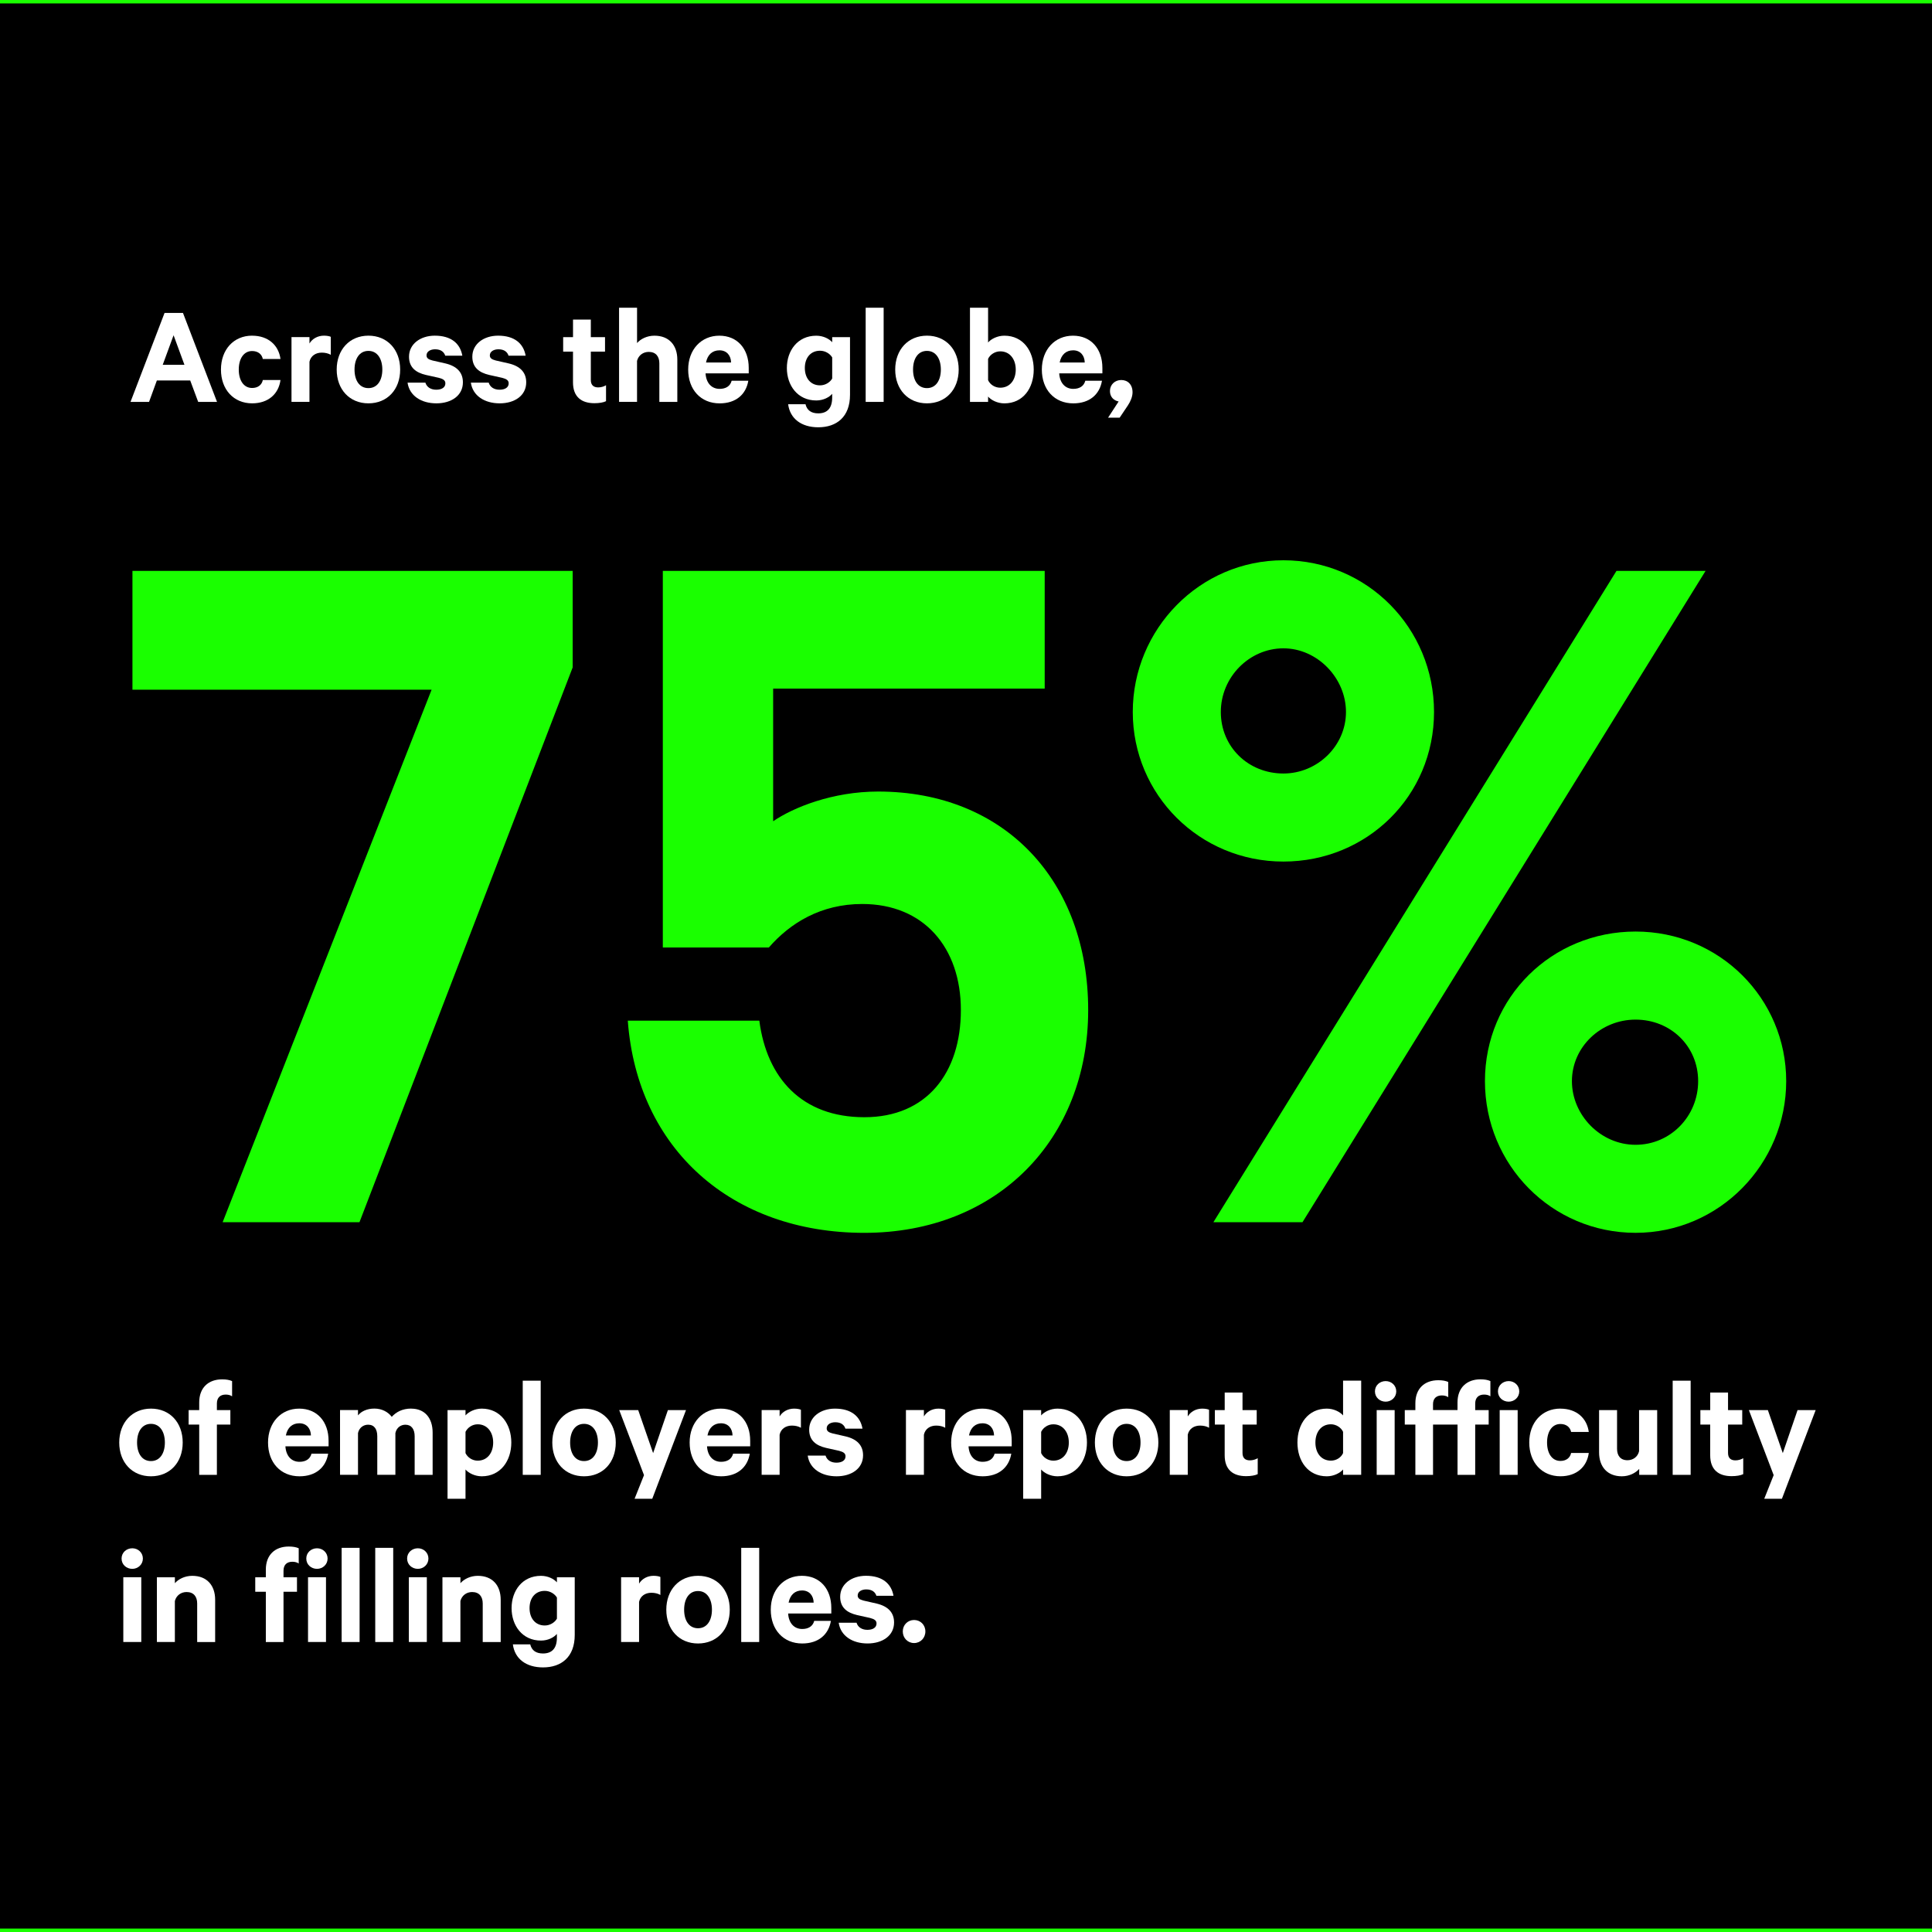 <?xml version="1.0" encoding="UTF-8"?> <svg xmlns="http://www.w3.org/2000/svg" width="845" height="845" viewBox="0 0 845 845"><defs><style> .cls-1 { stroke-width: 3px; } .cls-1, .cls-2 { fill: none; stroke: #1aff00; } .cls-3 { fill: #fff; } .cls-4 { fill: #1aff00; } .cls-2 { stroke-width: 2px; } </style></defs><g id="Background"><rect width="845" height="845"></rect><line class="cls-2" x1="845" y1="845" y2="845"></line><line class="cls-2" x1="845"></line></g><g id="Mockup"><g><path class="cls-4" d="M157.22,534.56h-59.85l91.4-232.91H57.93v-51.96h192.54v42.22l-93.25,242.65Z"></path><path class="cls-4" d="M336.3,414.4h-46.4v-164.71h167.02v51.5h-118.77v58c8.82-6.03,25.98-12.99,45.93-12.99,55.21,0,91.86,38.97,91.86,95.58s-39.9,97.43-97.9,97.43-99.29-36.65-103.46-92.79h57.53c3.25,25.05,18.56,42.22,45.93,42.22s42.22-19.49,42.22-46.86-16.24-46.4-43.15-46.4c-18.09,0-31.55,8.35-40.83,19.02Z"></path><path class="cls-4" d="M561.32,376.82c-36.65,0-65.88-29.23-65.88-65.42s29.23-66.35,65.88-66.35,65.88,29.69,65.88,66.35-29.23,65.42-65.88,65.42ZM707,249.69h38.97l-176.3,284.87h-38.97l176.3-284.87ZM561.32,338.31c14.85,0,27.37-12.06,27.37-26.91s-12.53-27.84-27.37-27.84-27.37,12.53-27.37,27.84,12.06,26.91,27.37,26.91ZM715.35,539.2c-36.65,0-65.88-29.69-65.88-66.35s29.23-65.42,65.88-65.42,65.88,29.23,65.88,65.42-29.23,66.35-65.88,66.35ZM715.35,445.95c-15.31,0-27.84,12.06-27.84,26.91s12.53,27.84,27.84,27.84,27.37-12.53,27.37-27.84-12.06-26.91-27.37-26.91Z"></path></g><g><path class="cls-3" d="M80.03,136.87l14.89,38.91h-8.24l-3.49-9.38h-14.58l-3.42,9.38h-8.11l14.89-38.91h8.05ZM71.16,159.56h9.51l-4.75-12.93-4.75,12.93Z"></path><path class="cls-3" d="M110.26,146.82c7.1,0,11.6,4.18,12.42,10.2h-7.73c-.44-2.15-2.16-3.49-4.69-3.49-3.61,0-5.83,3.3-5.83,8.11s2.22,8.05,5.83,8.05c2.53,0,4.25-1.33,4.69-3.48h7.73c-.82,6.08-5.32,10.2-12.42,10.2-8.05,0-13.62-6.02-13.62-14.77s5.58-14.83,13.62-14.83Z"></path><path class="cls-3" d="M144.67,155.18c-1.08-.63-2.47-.95-3.93-.95-2.66,0-4.82,1.39-5.39,3.99v17.55h-7.86v-28.33h7.86v2.79c1.2-2.03,3.55-3.42,6.34-3.42,1.33,0,2.53.25,2.98.51v7.86Z"></path><path class="cls-3" d="M161.14,176.41c-8.24,0-13.88-6.08-13.88-14.77s5.64-14.83,13.88-14.83,13.88,6.08,13.88,14.83-5.64,14.77-13.88,14.77ZM161.14,153.47c-3.93,0-6.08,3.42-6.08,8.17s2.15,8.11,6.08,8.11,6.08-3.42,6.08-8.11-2.16-8.17-6.08-8.17Z"></path><path class="cls-3" d="M186.05,167.35c.63,2.03,2.41,3.1,4.75,3.1s3.99-.95,3.99-2.79c0-1.27-.89-1.9-2.85-2.41l-5.7-1.27c-4.31-1.01-7.35-3.23-7.35-7.98,0-5.51,4.94-9.19,11.28-9.19,7.16,0,11.09,3.42,12.04,8.75h-7.48c-.51-1.58-1.84-2.79-4.44-2.79-1.9,0-3.74.89-3.74,2.66,0,1.14.76,1.77,2.54,2.22l5.83,1.33c4.94,1.2,7.54,3.93,7.54,8.24,0,5.77-5.01,9.19-11.6,9.19s-11.79-3.29-12.61-9.06h7.79Z"></path><path class="cls-3" d="M213.74,167.35c.63,2.03,2.41,3.1,4.75,3.1s3.99-.95,3.99-2.79c0-1.27-.89-1.9-2.85-2.41l-5.7-1.27c-4.31-1.01-7.35-3.23-7.35-7.98,0-5.51,4.94-9.19,11.28-9.19,7.16,0,11.09,3.42,12.04,8.75h-7.48c-.51-1.58-1.84-2.79-4.44-2.79-1.9,0-3.74.89-3.74,2.66,0,1.14.76,1.77,2.54,2.22l5.83,1.33c4.94,1.2,7.54,3.93,7.54,8.24,0,5.77-5.01,9.19-11.6,9.19s-11.79-3.29-12.61-9.06h7.79Z"></path><path class="cls-3" d="M250.62,153.79h-4.31v-6.34h4.31v-7.67h7.79v7.67h6.21v6.34h-6.21v12.42c0,2.22,1.2,3.23,3.23,3.23,1.2,0,2.54-.38,3.42-.95v6.97c-1.08.57-2.98.89-5.07.89-5.77,0-9.38-2.85-9.38-9.12v-13.43Z"></path><path class="cls-3" d="M270.77,134.59h7.86v15.46c1.52-1.77,4.31-3.23,7.6-3.23,6.4,0,10.01,4.18,10.01,10.46v18.5h-7.86v-16.86c0-2.98-1.52-5.01-4.63-5.01-2.41,0-4.5,1.46-5.13,3.93v17.93h-7.86v-41.19Z"></path><path class="cls-3" d="M327.29,166.53c-1.01,6.02-5.45,9.89-12.55,9.89-8.24,0-13.75-6.02-13.75-14.77s5.7-14.83,13.62-14.83,12.86,5.77,12.86,14.07v2.41h-18.88c.25,4.25,2.66,6.78,6.15,6.78,2.66,0,4.63-1.14,5.26-3.55h7.29ZM308.79,158.54h10.96c-.06-2.98-1.84-5.32-5.07-5.32-3.04,0-5.2,1.84-5.89,5.32Z"></path><path class="cls-3" d="M363.98,172.23c-1.27,1.52-3.87,2.92-6.97,2.92-8.17,0-12.86-6.59-12.86-14.19s4.69-14.13,12.86-14.13c3.11,0,5.7,1.39,6.97,2.85v-2.22h7.79v25.22c0,9.7-5.89,14.2-13.88,14.2-7.35,0-12.36-3.74-13.18-10.08h7.6c.63,2.66,2.54,3.99,5.58,3.99,3.99,0,6.08-2.34,6.08-6.91v-1.65ZM363.98,156.32c-.95-1.58-2.98-2.92-5.32-2.92-4.18,0-6.65,3.17-6.65,7.54s2.47,7.6,6.65,7.6c2.34,0,4.37-1.33,5.32-2.98v-9.25Z"></path><path class="cls-3" d="M386.48,175.78h-7.86v-41.19h7.86v41.19Z"></path><path class="cls-3" d="M405.42,176.41c-8.24,0-13.88-6.08-13.88-14.77s5.64-14.83,13.88-14.83,13.88,6.08,13.88,14.83-5.64,14.77-13.88,14.77ZM405.42,153.47c-3.93,0-6.08,3.42-6.08,8.17s2.15,8.11,6.08,8.11,6.08-3.42,6.08-8.11-2.16-8.17-6.08-8.17Z"></path><path class="cls-3" d="M432.16,175.78h-7.92v-41.19h7.92v15.21c1.27-1.52,4.06-2.98,7.1-2.98,8.24,0,12.86,6.72,12.86,14.83s-4.63,14.77-12.86,14.77c-3.04,0-5.83-1.46-7.1-2.98v2.34ZM432.16,166.27c.89,1.96,2.98,3.3,5.32,3.3,4.25,0,6.78-3.42,6.78-7.92s-2.54-7.98-6.78-7.98c-2.28,0-4.44,1.39-5.32,3.29v9.32Z"></path><path class="cls-3" d="M481.97,166.53c-1.01,6.02-5.45,9.89-12.55,9.89-8.24,0-13.75-6.02-13.75-14.77s5.7-14.83,13.62-14.83,12.86,5.77,12.86,14.07v2.41h-18.88c.25,4.25,2.66,6.78,6.15,6.78,2.66,0,4.63-1.14,5.26-3.55h7.29ZM463.47,158.54h10.96c-.06-2.98-1.84-5.32-5.07-5.32-3.04,0-5.2,1.84-5.89,5.32Z"></path><path class="cls-3" d="M489.26,175.59c-2.09-.38-3.8-1.96-3.8-4.56,0-2.79,2.15-4.82,4.94-4.82s4.94,1.9,4.94,5.39c0,1.9-.89,3.99-2.03,5.7l-3.61,5.39h-5.07l4.63-7.1Z"></path></g><g><path class="cls-3" d="M66.03,645.69c-8.24,0-13.88-6.08-13.88-14.77s5.64-14.83,13.88-14.83,13.88,6.08,13.88,14.83-5.64,14.77-13.88,14.77ZM66.03,622.75c-3.93,0-6.08,3.42-6.08,8.17s2.15,8.11,6.08,8.11,6.08-3.42,6.08-8.11-2.16-8.17-6.08-8.17Z"></path><path class="cls-3" d="M101.52,610.71c-.82-.57-1.84-.76-2.79-.76-2.41,0-3.87,1.33-3.87,3.93v2.85h5.89v6.34h-5.89v21.99h-7.73v-21.99h-4.63v-6.34h4.63v-3.36c0-6.4,3.99-10.08,10.01-10.08,1.84,0,3.23.25,4.37.76v6.65Z"></path><path class="cls-3" d="M143.53,635.8c-1.01,6.02-5.45,9.89-12.55,9.89-8.24,0-13.75-6.02-13.75-14.77s5.7-14.83,13.62-14.83,12.86,5.77,12.86,14.07v2.41h-18.88c.25,4.25,2.66,6.78,6.15,6.78,2.66,0,4.63-1.14,5.26-3.55h7.29ZM125.03,627.82h10.96c-.06-2.98-1.84-5.32-5.07-5.32-3.04,0-5.2,1.84-5.89,5.32Z"></path><path class="cls-3" d="M179.9,616.1c5.83,0,9.32,4.06,9.32,10.46v18.5h-7.86v-16.86c0-3.04-1.33-5.07-4.06-5.07-2.03,0-3.87,1.27-4.37,3.67v18.25h-7.92v-16.86c0-3.04-1.27-5.07-3.99-5.07-2.03,0-3.93,1.27-4.44,3.67v18.25h-7.86v-28.33h7.86v2.34c1.39-1.77,3.99-2.98,7.16-2.98,3.36,0,6.02,1.52,7.6,3.61,1.84-2.03,4.56-3.61,8.55-3.61Z"></path><path class="cls-3" d="M203.6,655.51h-7.86v-38.78h7.86v2.34c1.27-1.52,4.06-2.98,7.1-2.98,8.24,0,12.93,6.84,12.93,14.83s-4.69,14.77-12.93,14.77c-3.04,0-5.83-1.46-7.1-2.98v12.8ZM203.6,635.55c.95,1.96,3.04,3.3,5.32,3.3,4.25,0,6.78-3.42,6.78-7.92s-2.54-7.98-6.78-7.98c-2.34,0-4.37,1.39-5.32,3.29v9.32Z"></path><path class="cls-3" d="M236.49,645.06h-7.86v-41.19h7.86v41.19Z"></path><path class="cls-3" d="M255.44,645.69c-8.24,0-13.88-6.08-13.88-14.77s5.64-14.83,13.88-14.83,13.88,6.08,13.88,14.83-5.64,14.77-13.88,14.77ZM255.44,622.75c-3.93,0-6.08,3.42-6.08,8.17s2.15,8.11,6.08,8.11,6.08-3.42,6.08-8.11-2.16-8.17-6.08-8.17Z"></path><path class="cls-3" d="M277.55,655.51l4.12-10.33-10.84-28.45h8.3l6.53,18.82,6.46-18.82h7.92l-14.76,38.78h-7.73Z"></path><path class="cls-3" d="M327.93,635.8c-1.01,6.02-5.45,9.89-12.55,9.89-8.24,0-13.75-6.02-13.75-14.77s5.7-14.83,13.62-14.83,12.86,5.77,12.86,14.07v2.41h-18.88c.25,4.25,2.66,6.78,6.15,6.78,2.66,0,4.63-1.14,5.26-3.55h7.29ZM309.43,627.82h10.96c-.06-2.98-1.84-5.32-5.07-5.32-3.04,0-5.2,1.84-5.89,5.32Z"></path><path class="cls-3" d="M350.3,624.46c-1.08-.63-2.47-.95-3.93-.95-2.66,0-4.82,1.39-5.39,3.99v17.55h-7.86v-28.33h7.86v2.79c1.2-2.03,3.55-3.42,6.34-3.42,1.33,0,2.53.25,2.98.51v7.86Z"></path><path class="cls-3" d="M361.07,636.63c.63,2.03,2.41,3.1,4.75,3.1s3.99-.95,3.99-2.79c0-1.27-.89-1.9-2.85-2.41l-5.7-1.27c-4.31-1.01-7.35-3.23-7.35-7.98,0-5.51,4.94-9.19,11.28-9.19,7.16,0,11.09,3.42,12.04,8.75h-7.48c-.51-1.58-1.84-2.79-4.44-2.79-1.9,0-3.74.89-3.74,2.66,0,1.14.76,1.77,2.54,2.22l5.83,1.33c4.94,1.2,7.54,3.93,7.54,8.24,0,5.77-5.01,9.19-11.6,9.19s-11.79-3.29-12.61-9.06h7.79Z"></path><path class="cls-3" d="M413.41,624.46c-1.08-.63-2.47-.95-3.93-.95-2.66,0-4.82,1.39-5.39,3.99v17.55h-7.86v-28.33h7.86v2.79c1.2-2.03,3.55-3.42,6.34-3.42,1.33,0,2.53.25,2.98.51v7.86Z"></path><path class="cls-3" d="M442.31,635.8c-1.01,6.02-5.45,9.89-12.55,9.89-8.24,0-13.75-6.02-13.75-14.77s5.7-14.83,13.62-14.83,12.86,5.77,12.86,14.07v2.41h-18.88c.25,4.25,2.66,6.78,6.15,6.78,2.66,0,4.63-1.14,5.26-3.55h7.29ZM423.81,627.82h10.96c-.06-2.98-1.84-5.32-5.07-5.32-3.04,0-5.2,1.84-5.89,5.32Z"></path><path class="cls-3" d="M455.37,655.51h-7.86v-38.78h7.86v2.34c1.27-1.52,4.06-2.98,7.1-2.98,8.24,0,12.93,6.84,12.93,14.83s-4.69,14.77-12.93,14.77c-3.04,0-5.83-1.46-7.1-2.98v12.8ZM455.37,635.55c.95,1.96,3.04,3.3,5.32,3.3,4.25,0,6.78-3.42,6.78-7.92s-2.54-7.98-6.78-7.98c-2.34,0-4.37,1.39-5.32,3.29v9.32Z"></path><path class="cls-3" d="M492.75,645.69c-8.24,0-13.88-6.08-13.88-14.77s5.64-14.83,13.88-14.83,13.88,6.08,13.88,14.83-5.64,14.77-13.88,14.77ZM492.75,622.75c-3.93,0-6.08,3.42-6.08,8.17s2.15,8.11,6.08,8.11,6.08-3.42,6.08-8.11-2.16-8.17-6.08-8.17Z"></path><path class="cls-3" d="M528.81,624.46c-1.08-.63-2.47-.95-3.93-.95-2.66,0-4.82,1.39-5.39,3.99v17.55h-7.86v-28.33h7.86v2.79c1.2-2.03,3.55-3.42,6.34-3.42,1.33,0,2.53.25,2.98.51v7.86Z"></path><path class="cls-3" d="M535.65,623.07h-4.31v-6.34h4.31v-7.67h7.79v7.67h6.21v6.34h-6.21v12.42c0,2.22,1.2,3.23,3.23,3.23,1.2,0,2.54-.38,3.42-.95v6.97c-1.08.57-2.98.89-5.07.89-5.77,0-9.38-2.85-9.38-9.12v-13.43Z"></path><path class="cls-3" d="M587.42,642.71c-1.27,1.52-4.06,2.98-7.1,2.98-8.24,0-12.86-6.65-12.86-14.77s4.63-14.83,12.86-14.83c3.04,0,5.83,1.46,7.1,2.98v-15.21h7.92v41.19h-7.92v-2.34ZM587.42,626.23c-.89-1.9-3.04-3.29-5.32-3.29-4.25,0-6.78,3.42-6.78,7.98s2.53,7.92,6.78,7.92c2.34,0,4.44-1.33,5.32-3.3v-9.32Z"></path><path class="cls-3" d="M606.05,613.05c-2.53,0-4.69-1.84-4.69-4.5s2.16-4.5,4.69-4.5,4.63,1.9,4.63,4.5-2.15,4.5-4.63,4.5ZM609.98,645.06h-7.86v-28.33h7.86v28.33Z"></path><path class="cls-3" d="M651.87,610.71c-.82-.57-1.77-.76-2.79-.76-2.34,0-3.87,1.33-3.87,3.93v2.85h5.89v6.34h-5.89v21.99h-7.73v-21.99h-10.71v21.99h-7.73v-21.99h-4.63v-6.34h4.63v-2.98c0-6.4,3.99-10.08,10.01-10.08,1.84,0,3.23.25,4.37.76v6.65c-.82-.57-1.84-.76-2.79-.76-2.34,0-3.87,1.27-3.87,3.8v2.6h10.71v-3.36c0-6.4,4.06-10.08,10.01-10.08,1.9,0,3.23.25,4.37.76v6.65Z"></path><path class="cls-3" d="M659.85,613.05c-2.53,0-4.69-1.84-4.69-4.5s2.16-4.5,4.69-4.5,4.63,1.9,4.63,4.5-2.15,4.5-4.63,4.5ZM663.78,645.06h-7.86v-28.33h7.86v28.33Z"></path><path class="cls-3" d="M682.47,616.1c7.1,0,11.6,4.18,12.42,10.2h-7.73c-.44-2.15-2.16-3.49-4.69-3.49-3.61,0-5.83,3.3-5.83,8.11s2.22,8.05,5.83,8.05c2.53,0,4.25-1.33,4.69-3.49h7.73c-.82,6.08-5.32,10.2-12.42,10.2-8.05,0-13.62-6.02-13.62-14.77s5.58-14.83,13.62-14.83Z"></path><path class="cls-3" d="M724.8,645.06h-7.86v-2.6c-1.58,1.77-4.31,3.23-7.6,3.23-6.34,0-9.95-4.18-9.95-10.46v-18.5h7.86v16.92c0,2.98,1.46,5.01,4.56,5.01,2.41,0,4.5-1.46,5.07-3.93v-18h7.92v28.33Z"></path><path class="cls-3" d="M739.44,645.06h-7.86v-41.19h7.86v41.19Z"></path><path class="cls-3" d="M748,623.07h-4.31v-6.34h4.31v-7.67h7.79v7.67h6.21v6.34h-6.21v12.42c0,2.22,1.2,3.23,3.23,3.23,1.2,0,2.54-.38,3.42-.95v6.97c-1.08.57-2.98.89-5.07.89-5.77,0-9.38-2.85-9.38-9.12v-13.43Z"></path><path class="cls-3" d="M771.63,655.51l4.12-10.33-10.84-28.45h8.3l6.53,18.82,6.46-18.82h7.92l-14.76,38.78h-7.73Z"></path><path class="cls-3" d="M57.86,686.17c-2.53,0-4.69-1.84-4.69-4.5s2.16-4.5,4.69-4.5,4.63,1.9,4.63,4.5-2.15,4.5-4.63,4.5ZM61.79,718.17h-7.86v-28.33h7.86v28.33Z"></path><path class="cls-3" d="M68.63,689.85h7.86v2.6c1.52-1.77,4.31-3.23,7.6-3.23,6.4,0,10.01,4.18,10.01,10.46v18.5h-7.86v-16.86c0-2.98-1.52-5.01-4.63-5.01-2.41,0-4.5,1.46-5.13,3.93v17.93h-7.86v-28.33Z"></path><path class="cls-3" d="M130.66,683.83c-.82-.57-1.84-.76-2.79-.76-2.41,0-3.87,1.33-3.87,3.93v2.85h5.89v6.34h-5.89v21.99h-7.73v-21.99h-4.63v-6.34h4.63v-3.36c0-6.4,3.99-10.08,10.01-10.08,1.84,0,3.23.25,4.37.76v6.65Z"></path><path class="cls-3" d="M138.65,686.17c-2.53,0-4.69-1.84-4.69-4.5s2.16-4.5,4.69-4.5,4.63,1.9,4.63,4.5-2.15,4.5-4.63,4.5ZM142.58,718.17h-7.86v-28.33h7.86v28.33Z"></path><path class="cls-3" d="M157.28,718.17h-7.86v-41.19h7.86v41.19Z"></path><path class="cls-3" d="M171.98,718.17h-7.86v-41.19h7.86v41.19Z"></path><path class="cls-3" d="M182.75,686.17c-2.53,0-4.69-1.84-4.69-4.5s2.16-4.5,4.69-4.5,4.63,1.9,4.63,4.5-2.15,4.5-4.63,4.5ZM186.68,718.17h-7.86v-28.33h7.86v28.33Z"></path><path class="cls-3" d="M193.52,689.85h7.86v2.6c1.52-1.77,4.31-3.23,7.6-3.23,6.4,0,10.01,4.18,10.01,10.46v18.5h-7.86v-16.86c0-2.98-1.52-5.01-4.63-5.01-2.41,0-4.5,1.46-5.13,3.93v17.93h-7.86v-28.33Z"></path><path class="cls-3" d="M243.58,714.62c-1.27,1.52-3.87,2.92-6.97,2.92-8.17,0-12.86-6.59-12.86-14.19s4.69-14.13,12.86-14.13c3.11,0,5.7,1.39,6.97,2.85v-2.22h7.79v25.22c0,9.7-5.89,14.2-13.88,14.2-7.35,0-12.36-3.74-13.18-10.08h7.6c.63,2.66,2.54,3.99,5.58,3.99,3.99,0,6.08-2.34,6.08-6.91v-1.65ZM243.58,698.72c-.95-1.58-2.98-2.92-5.32-2.92-4.18,0-6.65,3.17-6.65,7.54s2.47,7.6,6.65,7.6c2.34,0,4.37-1.33,5.32-2.98v-9.25Z"></path><path class="cls-3" d="M288.83,697.58c-1.08-.63-2.47-.95-3.93-.95-2.66,0-4.82,1.39-5.39,3.99v17.55h-7.86v-28.33h7.86v2.79c1.2-2.03,3.55-3.42,6.34-3.42,1.33,0,2.53.25,2.98.51v7.86Z"></path><path class="cls-3" d="M305.3,718.81c-8.24,0-13.88-6.08-13.88-14.77s5.64-14.83,13.88-14.83,13.88,6.08,13.88,14.83-5.64,14.77-13.88,14.77ZM305.3,695.87c-3.93,0-6.08,3.42-6.08,8.17s2.15,8.11,6.08,8.11,6.08-3.42,6.08-8.11-2.16-8.17-6.08-8.17Z"></path><path class="cls-3" d="M332.05,718.17h-7.86v-41.19h7.86v41.19Z"></path><path class="cls-3" d="M363.41,708.92c-1.01,6.02-5.45,9.89-12.55,9.89-8.24,0-13.75-6.02-13.75-14.77s5.7-14.83,13.62-14.83,12.86,5.77,12.86,14.07v2.41h-18.88c.25,4.25,2.66,6.78,6.15,6.78,2.66,0,4.63-1.14,5.26-3.55h7.29ZM344.91,700.94h10.96c-.06-2.98-1.84-5.32-5.07-5.32-3.04,0-5.2,1.84-5.89,5.32Z"></path><path class="cls-3" d="M374.63,709.74c.63,2.03,2.41,3.1,4.75,3.1s3.99-.95,3.99-2.79c0-1.27-.89-1.9-2.85-2.41l-5.7-1.27c-4.31-1.01-7.35-3.23-7.35-7.98,0-5.51,4.94-9.19,11.28-9.19,7.16,0,11.09,3.42,12.04,8.75h-7.48c-.51-1.58-1.84-2.79-4.44-2.79-1.9,0-3.74.89-3.74,2.66,0,1.14.76,1.77,2.54,2.22l5.83,1.33c4.94,1.2,7.54,3.93,7.54,8.24,0,5.77-5.01,9.19-11.6,9.19s-11.79-3.29-12.61-9.06h7.79Z"></path><path class="cls-3" d="M399.79,708.54c2.79,0,4.94,2.15,4.94,5.01s-2.15,5.07-4.94,5.07-4.94-2.22-4.94-5.07,2.15-5.01,4.94-5.01Z"></path></g><line class="cls-1" x1="845" y1="845" y2="845"></line><line class="cls-1" x1="845"></line></g></svg> 